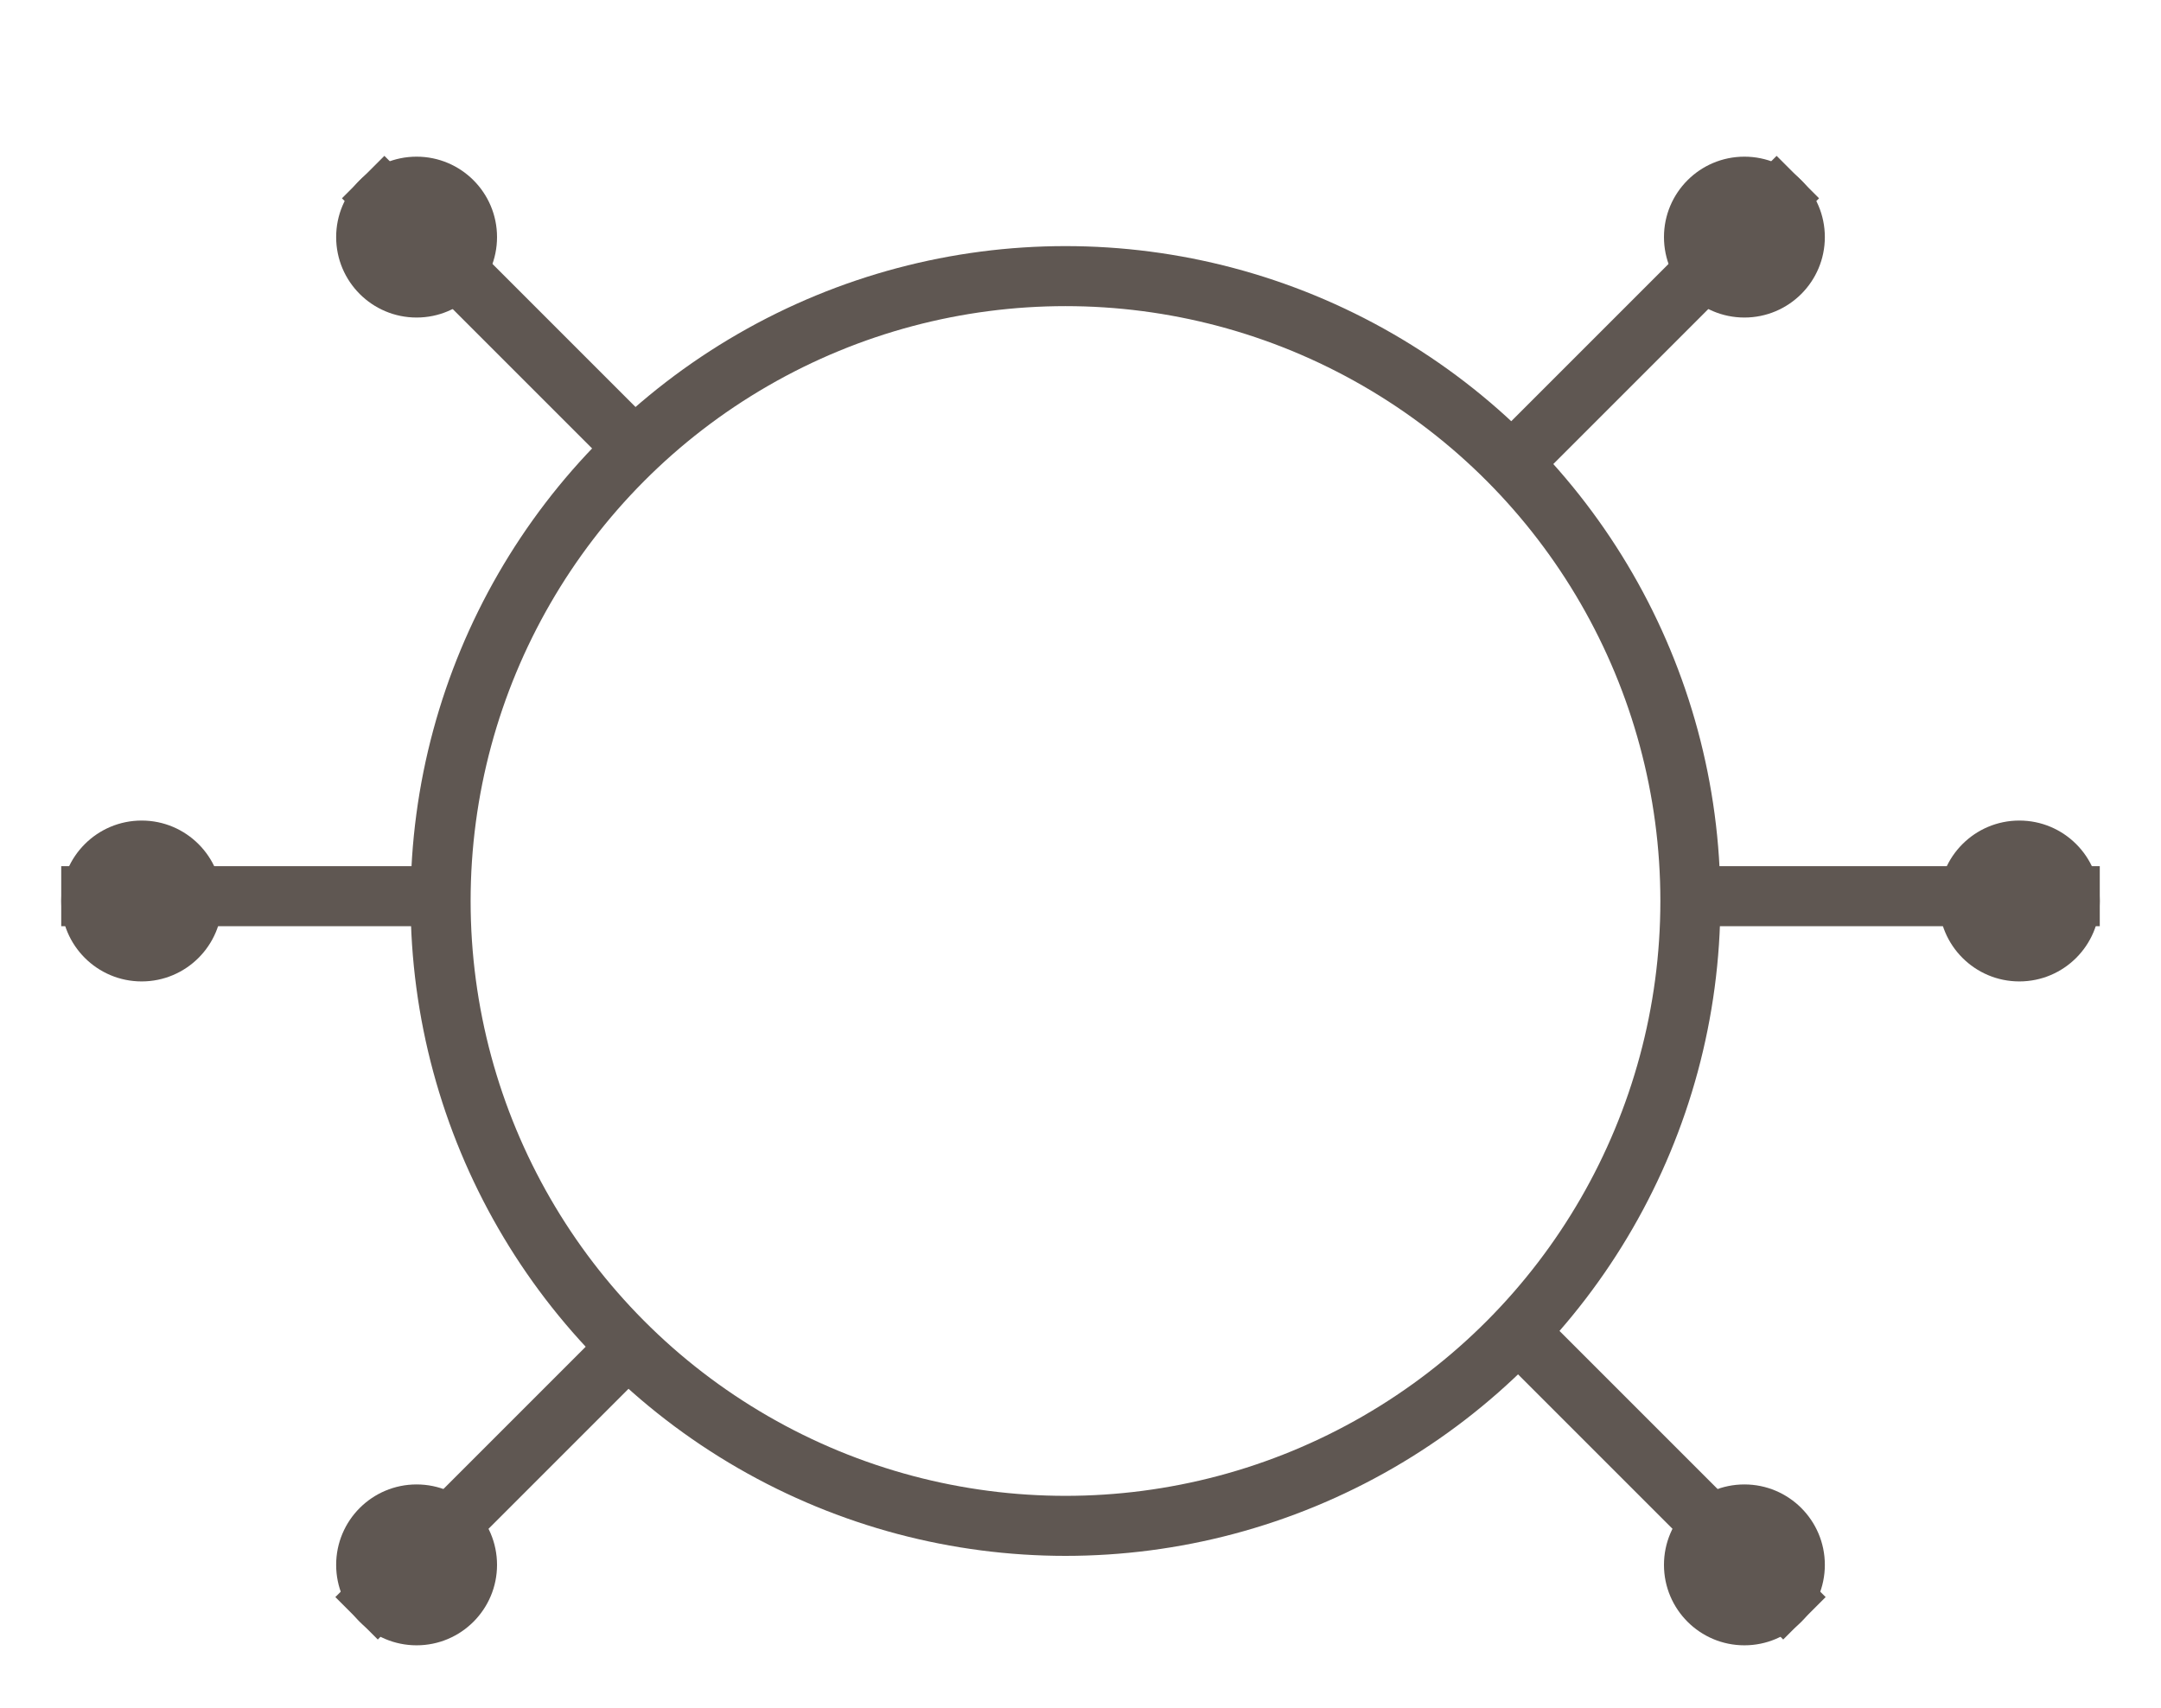 <svg xmlns="http://www.w3.org/2000/svg" viewBox="0 0 36 28.46"><defs><style>.cls-1,.cls-3{fill:none;}.cls-1{stroke:#5f5752;}.cls-2{fill:#5f5752;}</style></defs><g id="レイヤー_2" data-name="レイヤー 2"><g id="レイヤー_1-2" data-name="レイヤー 1"><g id="icon-3"><circle id="楕円形_284" data-name="楕円形 284" class="cls-1" cx="17.75" cy="15.01" r="10.41"/><line id="線_998" data-name="線 998" class="cls-1" x1="28.45" y1="14.93" x2="34.98" y2="14.93"/><line id="線_999" data-name="線 999" class="cls-1" x1="1.02" y1="14.93" x2="7.73" y2="14.93"/><circle id="楕円形_285" data-name="楕円形 285" class="cls-2" cx="2.36" cy="15.01" r="1.34"/><circle id="楕円形_285-2" data-name="楕円形 285-2" class="cls-2" cx="33.64" cy="15.01" r="1.34"/><line id="線_998-2" data-name="線 998-2" class="cls-1" x1="25.44" y1="22.34" x2="30.06" y2="26.96"/><line id="線_999-2" data-name="線 999-2" class="cls-1" x1="6.05" y1="2.95" x2="10.8" y2="7.7"/><circle id="楕円形_285-3" data-name="楕円形 285-3" class="cls-2" cx="6.94" cy="3.95" r="1.34"/><circle id="楕円形_285-4" data-name="楕円形 285-4" class="cls-2" cx="29.06" cy="26.07" r="1.34"/><line id="線_998-3" data-name="線 998-3" class="cls-1" x1="25.33" y1="7.57" x2="29.95" y2="2.95"/><line id="線_999-3" data-name="線 999-3" class="cls-1" x1="5.94" y1="26.96" x2="10.69" y2="22.21"/><circle id="楕円形_285-5" data-name="楕円形 285-5" class="cls-2" cx="6.94" cy="26.07" r="1.34"/><circle id="楕円形_285-6" data-name="楕円形 285-6" class="cls-2" cx="29.06" cy="3.95" r="1.34"/></g><rect class="cls-3" width="36" height="28.46"/></g></g></svg>